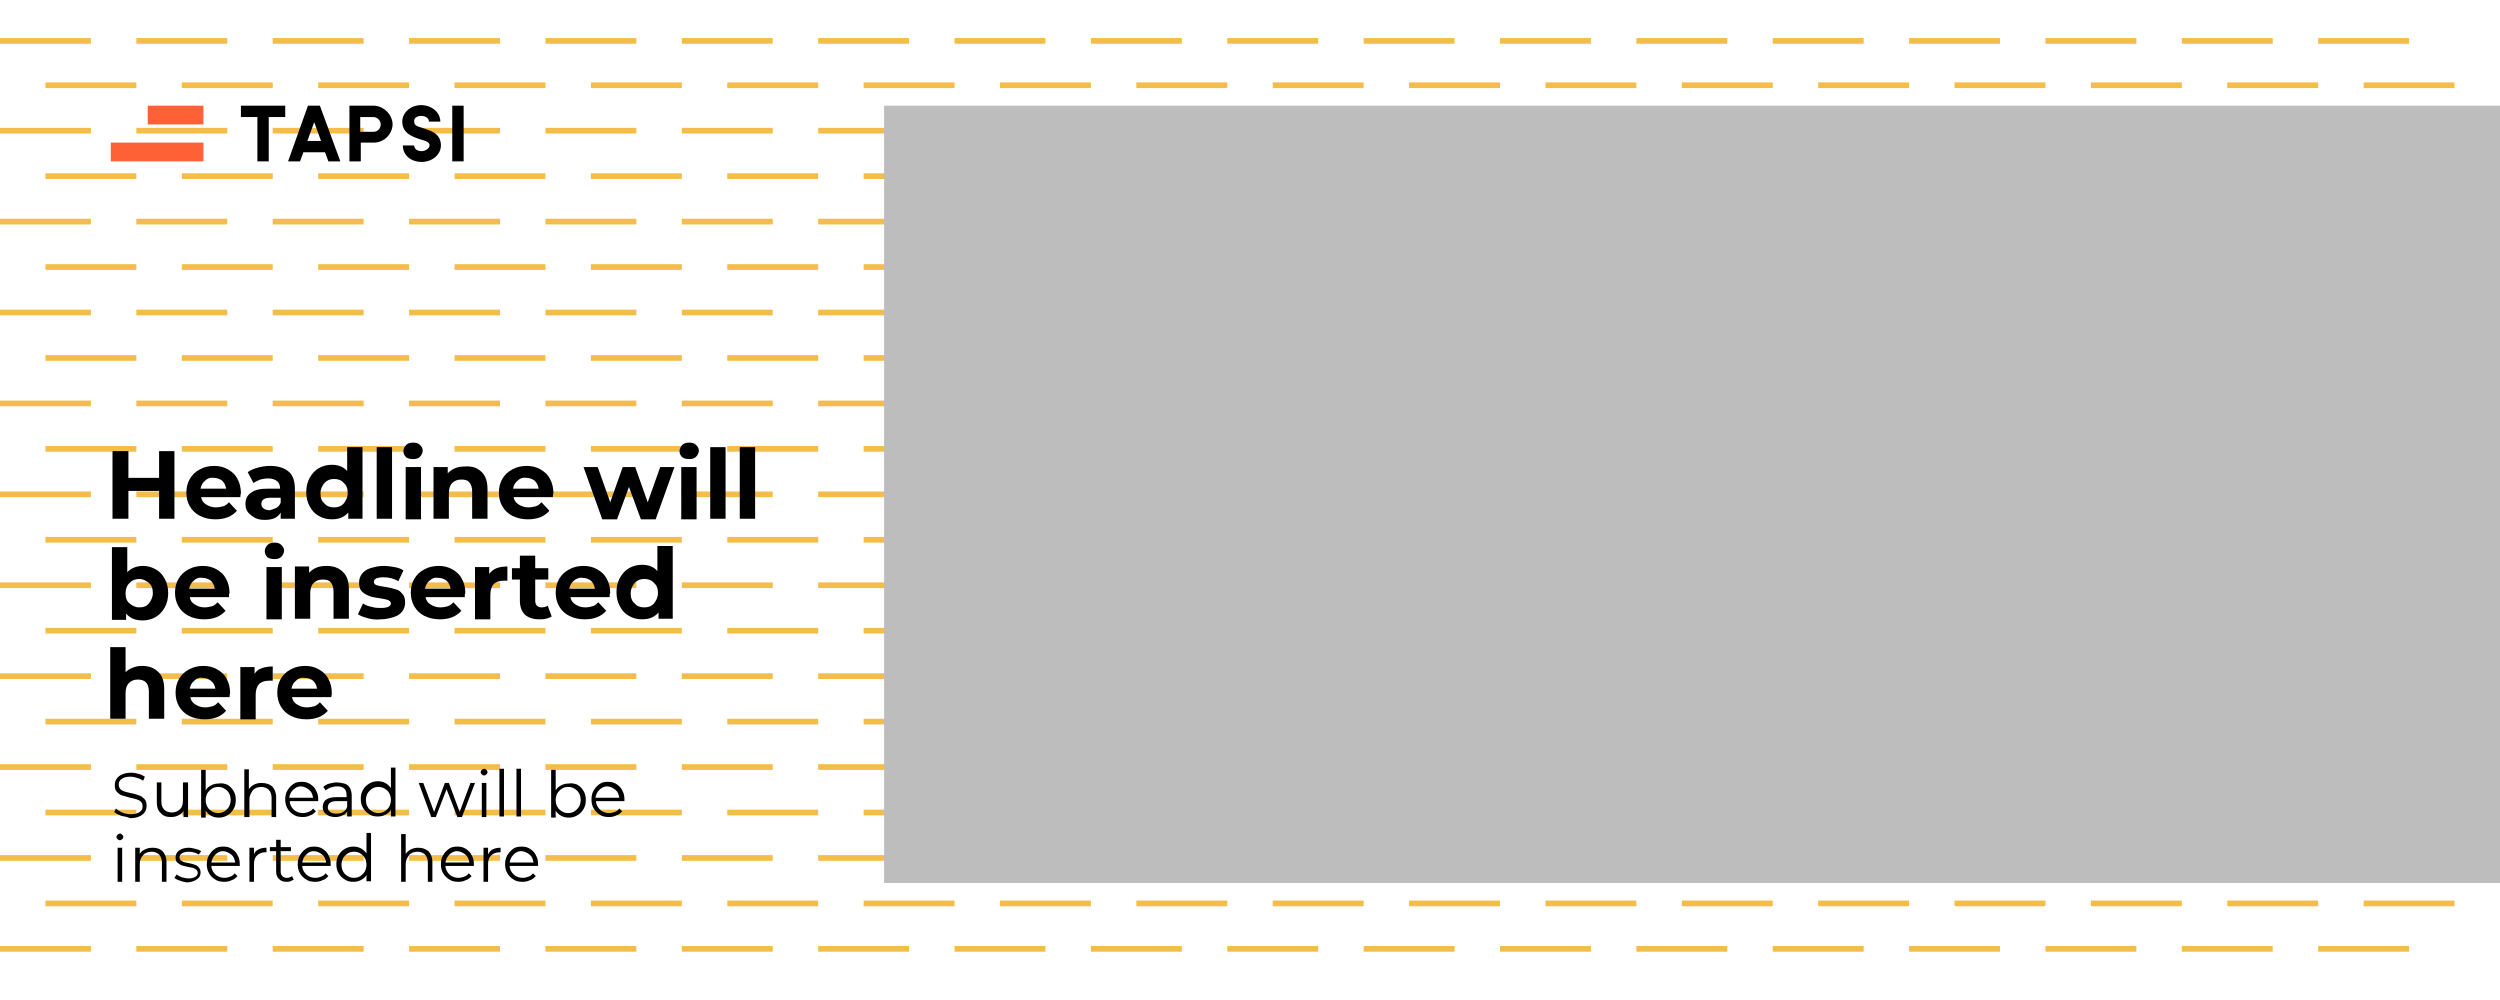 <?xml version="1.0" encoding="utf-8"?>
<!-- Generator: Adobe Illustrator 19.0.0, SVG Export Plug-In . SVG Version: 6.00 Build 0)  -->
<svg version="1.1" id="Layer_1" xmlns="http://www.w3.org/2000/svg" xmlns:xlink="http://www.w3.org/1999/xlink" x="0px" y="0px"
	 viewBox="208 -76 440 176" style="enable-background:new 208 -76 440 176;" xml:space="preserve">
<style type="text/css">
	.st0{fill:#F4BC49;}
	.st1{enable-background:new    ;}
	.st2{fill:#FF6136;}
	.st3{fill:#BDBDBD;}
</style>
<title>Artboard 1 copy 57</title>
<rect x="208" y="-69.3" class="st0" width="16" height="1"/>
<rect x="208" y="-53.5" class="st0" width="16" height="1"/>
<rect x="216" y="-61.5" class="st0" width="16" height="1"/>
<rect x="208" y="-37.5" class="st0" width="16" height="1"/>
<rect x="216" y="-45.5" class="st0" width="16" height="1"/>
<rect x="208" y="-21.5" class="st0" width="16" height="1"/>
<rect x="216" y="-29.5" class="st0" width="16" height="1"/>
<rect x="208" y="-5.5" class="st0" width="16" height="1"/>
<rect x="216" y="-13.5" class="st0" width="16" height="1"/>
<rect x="208" y="10.5" class="st0" width="16" height="1"/>
<rect x="216" y="2.5" class="st0" width="16" height="1"/>
<rect x="208" y="26.5" class="st0" width="16" height="1"/>
<rect x="216" y="18.5" class="st0" width="16" height="1"/>
<rect x="208" y="42.5" class="st0" width="16" height="1"/>
<rect x="216" y="34.5" class="st0" width="16" height="1"/>
<rect x="208" y="58.5" class="st0" width="16" height="1"/>
<rect x="216" y="50.5" class="st0" width="16" height="1"/>
<rect x="208" y="74.5" class="st0" width="16" height="1"/>
<rect x="216" y="66.5" class="st0" width="16" height="1"/>
<rect x="208" y="90.5" class="st0" width="16" height="1"/>
<rect x="216" y="82.5" class="st0" width="16" height="1"/>
<rect x="232" y="-69.3" class="st0" width="16" height="1"/>
<rect x="232" y="-53.5" class="st0" width="16" height="1"/>
<rect x="240" y="-61.5" class="st0" width="16" height="1"/>
<rect x="232" y="-37.5" class="st0" width="16" height="1"/>
<rect x="240" y="-45.5" class="st0" width="16" height="1"/>
<rect x="232" y="-21.5" class="st0" width="16" height="1"/>
<rect x="240" y="-29.5" class="st0" width="16" height="1"/>
<rect x="232" y="-5.5" class="st0" width="16" height="1"/>
<rect x="240" y="-13.5" class="st0" width="16" height="1"/>
<rect x="232" y="10.5" class="st0" width="16" height="1"/>
<rect x="240" y="2.5" class="st0" width="16" height="1"/>
<rect x="232" y="26.5" class="st0" width="16" height="1"/>
<rect x="240" y="18.5" class="st0" width="16" height="1"/>
<rect x="232" y="42.5" class="st0" width="16" height="1"/>
<rect x="240" y="34.5" class="st0" width="16" height="1"/>
<rect x="232" y="58.5" class="st0" width="16" height="1"/>
<rect x="240" y="50.5" class="st0" width="16" height="1"/>
<rect x="232" y="74.5" class="st0" width="16" height="1"/>
<rect x="240" y="66.5" class="st0" width="16" height="1"/>
<rect x="232" y="90.5" class="st0" width="16" height="1"/>
<rect x="240" y="82.5" class="st0" width="16" height="1"/>
<rect x="256" y="-69.3" class="st0" width="16" height="1"/>
<rect x="256" y="-53.5" class="st0" width="16" height="1"/>
<rect x="264" y="-61.5" class="st0" width="16" height="1"/>
<rect x="256" y="-37.5" class="st0" width="16" height="1"/>
<rect x="264" y="-45.5" class="st0" width="16" height="1"/>
<rect x="256" y="-21.5" class="st0" width="16" height="1"/>
<rect x="264" y="-29.5" class="st0" width="16" height="1"/>
<rect x="256" y="-5.5" class="st0" width="16" height="1"/>
<rect x="264" y="-13.5" class="st0" width="16" height="1"/>
<rect x="256" y="10.5" class="st0" width="16" height="1"/>
<rect x="264" y="2.5" class="st0" width="16" height="1"/>
<rect x="256" y="26.5" class="st0" width="16" height="1"/>
<rect x="264" y="18.5" class="st0" width="16" height="1"/>
<rect x="256" y="42.5" class="st0" width="16" height="1"/>
<rect x="264" y="34.5" class="st0" width="16" height="1"/>
<rect x="256" y="58.5" class="st0" width="16" height="1"/>
<rect x="264" y="50.5" class="st0" width="16" height="1"/>
<rect x="256" y="74.5" class="st0" width="16" height="1"/>
<rect x="264" y="66.5" class="st0" width="16" height="1"/>
<rect x="256" y="90.5" class="st0" width="16" height="1"/>
<rect x="264" y="82.5" class="st0" width="16" height="1"/>
<rect x="280" y="-69.3" class="st0" width="16" height="1"/>
<rect x="280" y="-53.5" class="st0" width="16" height="1"/>
<rect x="288" y="-61.5" class="st0" width="16" height="1"/>
<rect x="280" y="-37.5" class="st0" width="16" height="1"/>
<rect x="288" y="-45.5" class="st0" width="16" height="1"/>
<rect x="280" y="-21.5" class="st0" width="16" height="1"/>
<rect x="288" y="-29.5" class="st0" width="16" height="1"/>
<rect x="280" y="-5.5" class="st0" width="16" height="1"/>
<rect x="288" y="-13.5" class="st0" width="16" height="1"/>
<rect x="280" y="10.5" class="st0" width="16" height="1"/>
<rect x="288" y="2.5" class="st0" width="16" height="1"/>
<rect x="280" y="26.5" class="st0" width="16" height="1"/>
<rect x="288" y="18.5" class="st0" width="16" height="1"/>
<rect x="280" y="42.5" class="st0" width="16" height="1"/>
<rect x="288" y="34.5" class="st0" width="16" height="1"/>
<rect x="280" y="58.5" class="st0" width="16" height="1"/>
<rect x="288" y="50.5" class="st0" width="16" height="1"/>
<rect x="280" y="74.5" class="st0" width="16" height="1"/>
<rect x="288" y="66.5" class="st0" width="16" height="1"/>
<rect x="280" y="90.5" class="st0" width="16" height="1"/>
<rect x="288" y="82.5" class="st0" width="16" height="1"/>
<rect x="304" y="-69.3" class="st0" width="16" height="1"/>
<rect x="304" y="-53.5" class="st0" width="16" height="1"/>
<rect x="312" y="-61.5" class="st0" width="16" height="1"/>
<rect x="304" y="-37.5" class="st0" width="16" height="1"/>
<rect x="312" y="-45.5" class="st0" width="16" height="1"/>
<rect x="304" y="-21.5" class="st0" width="16" height="1"/>
<rect x="312" y="-29.5" class="st0" width="16" height="1"/>
<rect x="304" y="-5.5" class="st0" width="16" height="1"/>
<rect x="312" y="-13.5" class="st0" width="16" height="1"/>
<rect x="304" y="10.5" class="st0" width="16" height="1"/>
<rect x="312" y="2.5" class="st0" width="16" height="1"/>
<rect x="304" y="26.5" class="st0" width="16" height="1"/>
<rect x="312" y="18.5" class="st0" width="16" height="1"/>
<rect x="304" y="42.5" class="st0" width="16" height="1"/>
<rect x="312" y="34.5" class="st0" width="16" height="1"/>
<rect x="304" y="58.5" class="st0" width="16" height="1"/>
<rect x="312" y="50.5" class="st0" width="16" height="1"/>
<rect x="304" y="74.5" class="st0" width="16" height="1"/>
<rect x="312" y="66.5" class="st0" width="16" height="1"/>
<rect x="304" y="90.5" class="st0" width="16" height="1"/>
<rect x="312" y="82.5" class="st0" width="16" height="1"/>
<rect x="328" y="-69.3" class="st0" width="16" height="1"/>
<rect x="328" y="-53.5" class="st0" width="16" height="1"/>
<rect x="336" y="-61.5" class="st0" width="16" height="1"/>
<rect x="328" y="-37.5" class="st0" width="16" height="1"/>
<rect x="336" y="-45.5" class="st0" width="16" height="1"/>
<rect x="328" y="-21.5" class="st0" width="16" height="1"/>
<rect x="336" y="-29.5" class="st0" width="16" height="1"/>
<rect x="328" y="-5.5" class="st0" width="16" height="1"/>
<rect x="336" y="-13.5" class="st0" width="16" height="1"/>
<rect x="328" y="10.5" class="st0" width="16" height="1"/>
<rect x="336" y="2.5" class="st0" width="16" height="1"/>
<rect x="328" y="26.5" class="st0" width="16" height="1"/>
<rect x="336" y="18.5" class="st0" width="16" height="1"/>
<rect x="328" y="42.5" class="st0" width="16" height="1"/>
<rect x="336" y="34.5" class="st0" width="16" height="1"/>
<rect x="328" y="58.5" class="st0" width="16" height="1"/>
<rect x="336" y="50.5" class="st0" width="16" height="1"/>
<rect x="328" y="74.5" class="st0" width="16" height="1"/>
<rect x="336" y="66.5" class="st0" width="16" height="1"/>
<rect x="328" y="90.5" class="st0" width="16" height="1"/>
<rect x="336" y="82.5" class="st0" width="16" height="1"/>
<rect x="352" y="-69.3" class="st0" width="16" height="1"/>
<rect x="352" y="-53.5" class="st0" width="16" height="1"/>
<rect x="360" y="-61.5" class="st0" width="16" height="1"/>
<rect x="352" y="-37.5" class="st0" width="16" height="1"/>
<rect x="360" y="-45.5" class="st0" width="16" height="1"/>
<rect x="352" y="-21.5" class="st0" width="16" height="1"/>
<rect x="360" y="-29.5" class="st0" width="16" height="1"/>
<rect x="352" y="-5.5" class="st0" width="16" height="1"/>
<rect x="360" y="-13.5" class="st0" width="16" height="1"/>
<rect x="352" y="10.5" class="st0" width="16" height="1"/>
<rect x="360" y="2.5" class="st0" width="16" height="1"/>
<rect x="352" y="26.5" class="st0" width="16" height="1"/>
<rect x="360" y="18.5" class="st0" width="16" height="1"/>
<rect x="352" y="42.5" class="st0" width="16" height="1"/>
<rect x="360" y="34.5" class="st0" width="16" height="1"/>
<rect x="352" y="58.5" class="st0" width="16" height="1"/>
<rect x="360" y="50.5" class="st0" width="16" height="1"/>
<rect x="352" y="74.5" class="st0" width="16" height="1"/>
<rect x="360" y="66.5" class="st0" width="16" height="1"/>
<rect x="352" y="90.5" class="st0" width="16" height="1"/>
<rect x="360" y="82.5" class="st0" width="16" height="1"/>
<rect x="376" y="-69.3" class="st0" width="16" height="1"/>
<rect x="376" y="-53.5" class="st0" width="16" height="1"/>
<rect x="384" y="-61.5" class="st0" width="16" height="1"/>
<rect x="376" y="-37.5" class="st0" width="16" height="1"/>
<rect x="384" y="-45.5" class="st0" width="16" height="1"/>
<rect x="376" y="-21.5" class="st0" width="16" height="1"/>
<rect x="384" y="-29.5" class="st0" width="16" height="1"/>
<rect x="376" y="-5.5" class="st0" width="16" height="1"/>
<rect x="384" y="-13.5" class="st0" width="16" height="1"/>
<rect x="376" y="10.5" class="st0" width="16" height="1"/>
<rect x="384" y="2.5" class="st0" width="16" height="1"/>
<rect x="376" y="26.5" class="st0" width="16" height="1"/>
<rect x="384" y="18.5" class="st0" width="16" height="1"/>
<rect x="376" y="42.5" class="st0" width="16" height="1"/>
<rect x="384" y="34.5" class="st0" width="16" height="1"/>
<rect x="376" y="58.5" class="st0" width="16" height="1"/>
<rect x="384" y="50.5" class="st0" width="16" height="1"/>
<rect x="376" y="74.5" class="st0" width="16" height="1"/>
<rect x="384" y="66.5" class="st0" width="16" height="1"/>
<rect x="376" y="90.5" class="st0" width="16" height="1"/>
<rect x="384" y="82.5" class="st0" width="16" height="1"/>
<rect x="400" y="-69.3" class="st0" width="16" height="1"/>
<rect x="400" y="-53.5" class="st0" width="16" height="1"/>
<rect x="408" y="-61.5" class="st0" width="16" height="1"/>
<rect x="400" y="-37.5" class="st0" width="16" height="1"/>
<rect x="408" y="-45.5" class="st0" width="16" height="1"/>
<rect x="400" y="-21.5" class="st0" width="16" height="1"/>
<rect x="408" y="-29.5" class="st0" width="16" height="1"/>
<rect x="400" y="-5.5" class="st0" width="16" height="1"/>
<rect x="408" y="-13.5" class="st0" width="16" height="1"/>
<rect x="400" y="10.5" class="st0" width="16" height="1"/>
<rect x="408" y="2.5" class="st0" width="16" height="1"/>
<rect x="400" y="26.5" class="st0" width="16" height="1"/>
<rect x="408" y="18.5" class="st0" width="16" height="1"/>
<rect x="400" y="42.5" class="st0" width="16" height="1"/>
<rect x="408" y="34.5" class="st0" width="16" height="1"/>
<rect x="400" y="58.5" class="st0" width="16" height="1"/>
<rect x="408" y="50.5" class="st0" width="16" height="1"/>
<rect x="400" y="74.5" class="st0" width="16" height="1"/>
<rect x="408" y="66.5" class="st0" width="16" height="1"/>
<rect x="400" y="90.5" class="st0" width="16" height="1"/>
<rect x="408" y="82.5" class="st0" width="16" height="1"/>
<rect x="424" y="-69.3" class="st0" width="16" height="1"/>
<rect x="424" y="-53.5" class="st0" width="16" height="1"/>
<rect x="432" y="-61.5" class="st0" width="16" height="1"/>
<rect x="424" y="-37.5" class="st0" width="16" height="1"/>
<rect x="432" y="-45.5" class="st0" width="16" height="1"/>
<rect x="424" y="-21.5" class="st0" width="16" height="1"/>
<rect x="432" y="-29.5" class="st0" width="16" height="1"/>
<rect x="424" y="-5.5" class="st0" width="16" height="1"/>
<rect x="432" y="-13.5" class="st0" width="16" height="1"/>
<rect x="424" y="10.5" class="st0" width="16" height="1"/>
<rect x="432" y="2.5" class="st0" width="16" height="1"/>
<rect x="424" y="26.5" class="st0" width="16" height="1"/>
<rect x="432" y="18.5" class="st0" width="16" height="1"/>
<rect x="424" y="42.5" class="st0" width="16" height="1"/>
<rect x="432" y="34.5" class="st0" width="16" height="1"/>
<rect x="424" y="58.5" class="st0" width="16" height="1"/>
<rect x="432" y="50.5" class="st0" width="16" height="1"/>
<rect x="424" y="74.5" class="st0" width="16" height="1"/>
<rect x="432" y="66.5" class="st0" width="16" height="1"/>
<rect x="424" y="90.5" class="st0" width="16" height="1"/>
<rect x="432" y="82.5" class="st0" width="16" height="1"/>
<rect x="448" y="-69.3" class="st0" width="16" height="1"/>
<rect x="448" y="-53.5" class="st0" width="16" height="1"/>
<rect x="456" y="-61.5" class="st0" width="16" height="1"/>
<rect x="448" y="-37.5" class="st0" width="16" height="1"/>
<rect x="456" y="-45.5" class="st0" width="16" height="1"/>
<rect x="448" y="-21.5" class="st0" width="16" height="1"/>
<rect x="456" y="-29.5" class="st0" width="16" height="1"/>
<rect x="448" y="-5.5" class="st0" width="16" height="1"/>
<rect x="456" y="-13.5" class="st0" width="16" height="1"/>
<rect x="448" y="10.5" class="st0" width="16" height="1"/>
<rect x="456" y="2.5" class="st0" width="16" height="1"/>
<rect x="448" y="26.5" class="st0" width="16" height="1"/>
<rect x="456" y="18.5" class="st0" width="16" height="1"/>
<rect x="448" y="42.5" class="st0" width="16" height="1"/>
<rect x="456" y="34.5" class="st0" width="16" height="1"/>
<rect x="448" y="58.5" class="st0" width="16" height="1"/>
<rect x="456" y="50.5" class="st0" width="16" height="1"/>
<rect x="448" y="74.5" class="st0" width="16" height="1"/>
<rect x="456" y="66.5" class="st0" width="16" height="1"/>
<rect x="448" y="90.5" class="st0" width="16" height="1"/>
<rect x="456" y="82.5" class="st0" width="16" height="1"/>
<rect x="472" y="-69.3" class="st0" width="16" height="1"/>
<rect x="472" y="-53.5" class="st0" width="16" height="1"/>
<rect x="480" y="-61.5" class="st0" width="16" height="1"/>
<rect x="472" y="-37.5" class="st0" width="16" height="1"/>
<rect x="480" y="-45.5" class="st0" width="16" height="1"/>
<rect x="472" y="-21.5" class="st0" width="16" height="1"/>
<rect x="480" y="-29.5" class="st0" width="16" height="1"/>
<rect x="472" y="-5.5" class="st0" width="16" height="1"/>
<rect x="480" y="-13.5" class="st0" width="16" height="1"/>
<rect x="472" y="10.5" class="st0" width="16" height="1"/>
<rect x="480" y="2.5" class="st0" width="16" height="1"/>
<rect x="472" y="26.5" class="st0" width="16" height="1"/>
<rect x="480" y="18.5" class="st0" width="16" height="1"/>
<rect x="472" y="42.5" class="st0" width="16" height="1"/>
<rect x="480" y="34.5" class="st0" width="16" height="1"/>
<rect x="472" y="58.5" class="st0" width="16" height="1"/>
<rect x="480" y="50.5" class="st0" width="16" height="1"/>
<rect x="472" y="74.5" class="st0" width="16" height="1"/>
<rect x="480" y="66.5" class="st0" width="16" height="1"/>
<rect x="472" y="90.5" class="st0" width="16" height="1"/>
<rect x="480" y="82.5" class="st0" width="16" height="1"/>
<rect x="496" y="-69.3" class="st0" width="16" height="1"/>
<rect x="496" y="-53.5" class="st0" width="16" height="1"/>
<rect x="504" y="-61.5" class="st0" width="16" height="1"/>
<rect x="496" y="-37.5" class="st0" width="16" height="1"/>
<rect x="504" y="-45.5" class="st0" width="16" height="1"/>
<rect x="496" y="-21.5" class="st0" width="16" height="1"/>
<rect x="504" y="-29.5" class="st0" width="16" height="1"/>
<rect x="496" y="-5.5" class="st0" width="16" height="1"/>
<rect x="504" y="-13.5" class="st0" width="16" height="1"/>
<rect x="496" y="10.5" class="st0" width="16" height="1"/>
<rect x="504" y="2.5" class="st0" width="16" height="1"/>
<rect x="496" y="26.5" class="st0" width="16" height="1"/>
<rect x="504" y="18.5" class="st0" width="16" height="1"/>
<rect x="496" y="42.5" class="st0" width="16" height="1"/>
<rect x="504" y="34.5" class="st0" width="16" height="1"/>
<rect x="496" y="58.5" class="st0" width="16" height="1"/>
<rect x="504" y="50.5" class="st0" width="16" height="1"/>
<rect x="496" y="74.5" class="st0" width="16" height="1"/>
<rect x="504" y="66.5" class="st0" width="16" height="1"/>
<rect x="496" y="90.5" class="st0" width="16" height="1"/>
<rect x="504" y="82.5" class="st0" width="16" height="1"/>
<rect x="520" y="-69.3" class="st0" width="16" height="1"/>
<rect x="520" y="-53.5" class="st0" width="16" height="1"/>
<rect x="528" y="-61.5" class="st0" width="16" height="1"/>
<rect x="520" y="-37.5" class="st0" width="16" height="1"/>
<rect x="528" y="-45.5" class="st0" width="16" height="1"/>
<rect x="520" y="-21.5" class="st0" width="16" height="1"/>
<rect x="528" y="-29.5" class="st0" width="16" height="1"/>
<rect x="520" y="-5.5" class="st0" width="16" height="1"/>
<rect x="528" y="-13.5" class="st0" width="16" height="1"/>
<rect x="520" y="10.5" class="st0" width="16" height="1"/>
<rect x="528" y="2.5" class="st0" width="16" height="1"/>
<rect x="520" y="26.5" class="st0" width="16" height="1"/>
<rect x="528" y="18.5" class="st0" width="16" height="1"/>
<rect x="520" y="42.5" class="st0" width="16" height="1"/>
<rect x="528" y="34.5" class="st0" width="16" height="1"/>
<rect x="520" y="58.5" class="st0" width="16" height="1"/>
<rect x="528" y="50.5" class="st0" width="16" height="1"/>
<rect x="520" y="74.5" class="st0" width="16" height="1"/>
<rect x="528" y="66.5" class="st0" width="16" height="1"/>
<rect x="520" y="90.5" class="st0" width="16" height="1"/>
<rect x="528" y="82.5" class="st0" width="16" height="1"/>
<rect x="544" y="-69.3" class="st0" width="16" height="1"/>
<rect x="544" y="-53.5" class="st0" width="16" height="1"/>
<rect x="552" y="-61.5" class="st0" width="16" height="1"/>
<rect x="544" y="-37.5" class="st0" width="16" height="1"/>
<rect x="552" y="-45.5" class="st0" width="16" height="1"/>
<rect x="544" y="-21.5" class="st0" width="16" height="1"/>
<rect x="552" y="-29.5" class="st0" width="16" height="1"/>
<rect x="544" y="-5.5" class="st0" width="16" height="1"/>
<rect x="552" y="-13.5" class="st0" width="16" height="1"/>
<rect x="544" y="10.5" class="st0" width="16" height="1"/>
<rect x="552" y="2.5" class="st0" width="16" height="1"/>
<rect x="544" y="26.5" class="st0" width="16" height="1"/>
<rect x="552" y="18.5" class="st0" width="16" height="1"/>
<rect x="544" y="42.5" class="st0" width="16" height="1"/>
<rect x="552" y="34.5" class="st0" width="16" height="1"/>
<rect x="544" y="58.5" class="st0" width="16" height="1"/>
<rect x="552" y="50.5" class="st0" width="16" height="1"/>
<rect x="544" y="74.5" class="st0" width="16" height="1"/>
<rect x="552" y="66.5" class="st0" width="16" height="1"/>
<rect x="544" y="90.5" class="st0" width="16" height="1"/>
<rect x="552" y="82.5" class="st0" width="16" height="1"/>
<rect x="568" y="-69.3" class="st0" width="16" height="1"/>
<rect x="568" y="-53.5" class="st0" width="16" height="1"/>
<rect x="576" y="-61.5" class="st0" width="16" height="1"/>
<rect x="568" y="-37.5" class="st0" width="16" height="1"/>
<rect x="576" y="-45.5" class="st0" width="16" height="1"/>
<rect x="568" y="-21.5" class="st0" width="16" height="1"/>
<rect x="576" y="-29.5" class="st0" width="16" height="1"/>
<rect x="568" y="-5.5" class="st0" width="16" height="1"/>
<rect x="576" y="-13.5" class="st0" width="16" height="1"/>
<rect x="568" y="10.5" class="st0" width="16" height="1"/>
<rect x="576" y="2.5" class="st0" width="16" height="1"/>
<rect x="568" y="26.5" class="st0" width="16" height="1"/>
<rect x="576" y="18.5" class="st0" width="16" height="1"/>
<rect x="568" y="42.5" class="st0" width="16" height="1"/>
<rect x="576" y="34.5" class="st0" width="16" height="1"/>
<rect x="568" y="58.5" class="st0" width="16" height="1"/>
<rect x="576" y="50.5" class="st0" width="16" height="1"/>
<rect x="568" y="74.5" class="st0" width="16" height="1"/>
<rect x="576" y="66.5" class="st0" width="16" height="1"/>
<rect x="568" y="90.5" class="st0" width="16" height="1"/>
<rect x="576" y="82.5" class="st0" width="16" height="1"/>
<rect x="592" y="-69.3" class="st0" width="16" height="1"/>
<rect x="592" y="-53.5" class="st0" width="16" height="1"/>
<rect x="600" y="-61.5" class="st0" width="16" height="1"/>
<rect x="592" y="-37.5" class="st0" width="16" height="1"/>
<rect x="600" y="-45.5" class="st0" width="16" height="1"/>
<rect x="592" y="-21.5" class="st0" width="16" height="1"/>
<rect x="600" y="-29.5" class="st0" width="16" height="1"/>
<rect x="592" y="-5.5" class="st0" width="16" height="1"/>
<rect x="600" y="-13.5" class="st0" width="16" height="1"/>
<rect x="592" y="10.5" class="st0" width="16" height="1"/>
<rect x="600" y="2.5" class="st0" width="16" height="1"/>
<rect x="592" y="26.5" class="st0" width="16" height="1"/>
<rect x="600" y="18.5" class="st0" width="16" height="1"/>
<rect x="592" y="42.5" class="st0" width="16" height="1"/>
<rect x="600" y="34.5" class="st0" width="16" height="1"/>
<rect x="592" y="58.5" class="st0" width="16" height="1"/>
<rect x="600" y="50.5" class="st0" width="16" height="1"/>
<rect x="592" y="74.5" class="st0" width="16" height="1"/>
<rect x="600" y="66.5" class="st0" width="16" height="1"/>
<rect x="592" y="90.5" class="st0" width="16" height="1"/>
<rect x="600" y="82.5" class="st0" width="16" height="1"/>
<rect x="616" y="-69.3" class="st0" width="16" height="1"/>
<rect x="616" y="-53.5" class="st0" width="16" height="1"/>
<rect x="624" y="-61.5" class="st0" width="16" height="1"/>
<rect x="616" y="-37.5" class="st0" width="16" height="1"/>
<rect x="624" y="-45.5" class="st0" width="16" height="1"/>
<rect x="616" y="-21.5" class="st0" width="16" height="1"/>
<rect x="624" y="-29.5" class="st0" width="16" height="1"/>
<rect x="616" y="-5.5" class="st0" width="16" height="1"/>
<rect x="624" y="-13.5" class="st0" width="16" height="1"/>
<rect x="616" y="10.5" class="st0" width="16" height="1"/>
<rect x="624" y="2.5" class="st0" width="16" height="1"/>
<rect x="616" y="26.5" class="st0" width="16" height="1"/>
<rect x="624" y="18.5" class="st0" width="16" height="1"/>
<rect x="616" y="42.5" class="st0" width="16" height="1"/>
<rect x="624" y="34.5" class="st0" width="16" height="1"/>
<rect x="616" y="58.5" class="st0" width="16" height="1"/>
<rect x="624" y="50.5" class="st0" width="16" height="1"/>
<rect x="616" y="74.5" class="st0" width="16" height="1"/>
<rect x="624" y="66.5" class="st0" width="16" height="1"/>
<rect x="616" y="90.5" class="st0" width="16" height="1"/>
<rect x="624" y="82.5" class="st0" width="16" height="1"/>
<g>
	<g class="st1">
		<path d="M238.7,3.4v11.9H236v-4.9h-5.4v4.9h-2.8V3.4h2.8v4.7h5.4V3.4H238.7z"/>
		<path d="M250.3,11.5h-6.9c0.1,0.6,0.4,1,0.9,1.3c0.5,0.3,1,0.5,1.7,0.5c0.5,0,0.9-0.1,1.3-0.2c0.4-0.1,0.7-0.4,1-0.7l1.4,1.5
			c-0.9,1-2.1,1.5-3.8,1.5c-1,0-1.9-0.2-2.7-0.6c-0.8-0.4-1.4-1-1.8-1.7c-0.4-0.7-0.6-1.5-0.6-2.4c0-0.9,0.2-1.7,0.6-2.4
			c0.4-0.7,1-1.3,1.8-1.7c0.7-0.4,1.6-0.6,2.5-0.6c0.9,0,1.7,0.2,2.4,0.6c0.7,0.4,1.3,0.9,1.7,1.7c0.4,0.7,0.6,1.6,0.6,2.5
			C250.4,10.8,250.3,11.1,250.3,11.5z M244.1,8.6c-0.4,0.3-0.7,0.8-0.8,1.4h4.5c-0.1-0.6-0.3-1-0.7-1.4c-0.4-0.3-0.9-0.5-1.5-0.5
			C245,8,244.5,8.2,244.1,8.6z"/>
		<path d="M258.8,7c0.8,0.7,1.1,1.7,1.1,3.1v5.2h-2.5v-1.1c-0.5,0.9-1.4,1.3-2.8,1.3c-0.7,0-1.3-0.1-1.8-0.4s-0.9-0.6-1.2-1
			s-0.4-0.9-0.4-1.4c0-0.9,0.3-1.5,1-2s1.6-0.7,3-0.7h2.1c0-0.6-0.2-1-0.5-1.3c-0.4-0.3-0.9-0.5-1.6-0.5c-0.5,0-1,0.1-1.4,0.2
			c-0.5,0.2-0.9,0.4-1.2,0.6l-1-1.9c0.5-0.4,1.1-0.6,1.8-0.8s1.4-0.3,2.2-0.3C257,6,258.1,6.4,258.8,7z M256.6,13.4
			c0.4-0.2,0.6-0.5,0.8-0.9v-0.9h-1.8c-1.1,0-1.6,0.4-1.6,1.1c0,0.3,0.1,0.6,0.4,0.8c0.3,0.2,0.6,0.3,1.1,0.3
			C255.8,13.7,256.2,13.6,256.6,13.4z"/>
		<path d="M271.8,2.7v12.6h-2.5v-1.1c-0.7,0.8-1.6,1.2-2.9,1.2c-0.9,0-1.6-0.2-2.3-0.6c-0.7-0.4-1.2-0.9-1.6-1.7
			c-0.4-0.7-0.6-1.5-0.6-2.5c0-0.9,0.2-1.8,0.6-2.5c0.4-0.7,0.9-1.3,1.6-1.7c0.7-0.4,1.5-0.6,2.3-0.6c1.2,0,2.1,0.4,2.7,1.1V2.7
			H271.8z M268.5,12.6c0.4-0.5,0.7-1.1,0.7-1.8c0-0.8-0.2-1.4-0.7-1.8c-0.4-0.5-1-0.7-1.7-0.7c-0.7,0-1.2,0.2-1.7,0.7
			c-0.4,0.5-0.7,1.1-0.7,1.8c0,0.8,0.2,1.4,0.7,1.8c0.4,0.5,1,0.7,1.7,0.7C267.5,13.3,268.1,13.1,268.5,12.6z"/>
		<path d="M274.3,2.7h2.7v12.6h-2.7V2.7z"/>
		<path d="M279.5,4.5c-0.3-0.3-0.5-0.6-0.5-1.1c0-0.4,0.2-0.8,0.5-1.1s0.7-0.4,1.2-0.4s0.9,0.1,1.2,0.4s0.5,0.6,0.5,1
			c0,0.4-0.2,0.8-0.5,1.1c-0.3,0.3-0.7,0.4-1.2,0.4S279.8,4.7,279.5,4.5z M279.4,6.2h2.7v9.2h-2.7V6.2z"/>
		<path d="M292.8,7.1c0.7,0.7,1,1.7,1,3v5.2h-2.7v-4.8c0-0.7-0.2-1.3-0.5-1.6c-0.3-0.4-0.8-0.5-1.4-0.5c-0.7,0-1.2,0.2-1.6,0.6
			c-0.4,0.4-0.6,1-0.6,1.8v4.5h-2.7V6.2h2.5v1.1c0.4-0.4,0.8-0.7,1.3-0.9s1.1-0.3,1.7-0.3C291.2,6,292.1,6.4,292.8,7.1z"/>
		<path d="M305.3,11.5h-6.9c0.1,0.6,0.4,1,0.9,1.3c0.5,0.3,1,0.5,1.7,0.5c0.5,0,0.9-0.1,1.3-0.2c0.4-0.1,0.7-0.4,1-0.7l1.4,1.5
			c-0.9,1-2.1,1.5-3.8,1.5c-1,0-1.9-0.2-2.7-0.6c-0.8-0.4-1.4-1-1.8-1.7c-0.4-0.7-0.6-1.5-0.6-2.4c0-0.9,0.2-1.7,0.6-2.4
			c0.4-0.7,1-1.3,1.8-1.7c0.7-0.4,1.6-0.6,2.5-0.6c0.9,0,1.7,0.2,2.4,0.6c0.7,0.4,1.3,0.9,1.7,1.7c0.4,0.7,0.6,1.6,0.6,2.5
			C305.4,10.8,305.3,11.1,305.3,11.5z M299.1,8.6c-0.4,0.3-0.7,0.8-0.8,1.4h4.5c-0.1-0.6-0.3-1-0.7-1.4c-0.4-0.3-0.9-0.5-1.5-0.5
			C300,8,299.5,8.2,299.1,8.6z"/>
		<path d="M326.7,6.2l-3.3,9.2h-2.6l-2.1-5.7l-2.1,5.7h-2.6l-3.3-9.2h2.5l2.2,6.2l2.2-6.2h2.2l2.2,6.2l2.2-6.2H326.7z"/>
		<path d="M328.1,4.5c-0.3-0.3-0.5-0.6-0.5-1.1c0-0.4,0.2-0.8,0.5-1.1s0.7-0.4,1.2-0.4s0.9,0.1,1.2,0.4s0.5,0.6,0.5,1
			c0,0.4-0.2,0.8-0.5,1.1c-0.3,0.3-0.7,0.4-1.2,0.4S328.4,4.7,328.1,4.5z M327.9,6.2h2.7v9.2h-2.7V6.2z"/>
		<path d="M333,2.7h2.7v12.6H333V2.7z"/>
		<path d="M338.2,2.7h2.7v12.6h-2.7V2.7z"/>
	</g>
	<g class="st1">
		<path d="M235.4,24.2c0.7,0.4,1.2,0.9,1.6,1.7c0.4,0.7,0.6,1.5,0.6,2.5c0,0.9-0.2,1.8-0.6,2.5c-0.4,0.7-0.9,1.3-1.6,1.7
			c-0.7,0.4-1.5,0.6-2.3,0.6c-1.3,0-2.2-0.4-2.9-1.2v1.1h-2.5V20.3h2.7v4.4c0.7-0.7,1.6-1.1,2.8-1.1
			C233.9,23.6,234.7,23.8,235.4,24.2z M234.2,30.2c0.4-0.5,0.7-1.1,0.7-1.8c0-0.8-0.2-1.4-0.7-1.8s-1-0.7-1.7-0.7
			c-0.7,0-1.2,0.2-1.7,0.7s-0.7,1.1-0.7,1.8c0,0.8,0.2,1.4,0.7,1.8s1,0.7,1.7,0.7C233.3,30.9,233.8,30.7,234.2,30.2z"/>
		<path d="M248.3,29.1h-6.9c0.1,0.6,0.4,1,0.9,1.3c0.5,0.3,1,0.5,1.7,0.5c0.5,0,0.9-0.1,1.3-0.2c0.4-0.1,0.7-0.4,1-0.7l1.4,1.5
			c-0.9,1-2.1,1.5-3.8,1.5c-1,0-1.9-0.2-2.7-0.6c-0.8-0.4-1.4-1-1.8-1.7c-0.4-0.7-0.6-1.5-0.6-2.4c0-0.9,0.2-1.7,0.6-2.4
			c0.4-0.7,1-1.3,1.8-1.7c0.7-0.4,1.6-0.6,2.5-0.6c0.9,0,1.7,0.2,2.4,0.6c0.7,0.4,1.3,0.9,1.7,1.7c0.4,0.7,0.6,1.6,0.6,2.5
			C248.3,28.4,248.3,28.7,248.3,29.1z M242.1,26.2c-0.4,0.3-0.7,0.8-0.8,1.4h4.5c-0.1-0.6-0.3-1-0.7-1.4c-0.4-0.3-0.9-0.5-1.5-0.5
			C243,25.6,242.5,25.8,242.1,26.2z"/>
		<path d="M255.1,22.1c-0.3-0.3-0.5-0.6-0.5-1.1c0-0.4,0.2-0.8,0.5-1.1c0.3-0.3,0.7-0.4,1.2-0.4s0.9,0.1,1.2,0.4s0.5,0.6,0.5,1
			c0,0.4-0.2,0.8-0.5,1.1c-0.3,0.3-0.7,0.4-1.2,0.4S255.4,22.3,255.1,22.1z M254.9,23.8h2.7v9.2h-2.7V23.8z"/>
		<path d="M268.4,24.7c0.7,0.7,1,1.7,1,3v5.2h-2.7v-4.8c0-0.7-0.2-1.3-0.5-1.6c-0.3-0.4-0.8-0.5-1.4-0.5c-0.7,0-1.2,0.2-1.6,0.6
			c-0.4,0.4-0.6,1-0.6,1.8v4.5h-2.7v-9.2h2.5v1.1c0.4-0.4,0.8-0.7,1.3-0.9s1.1-0.3,1.7-0.3C266.8,23.6,267.7,24,268.4,24.7z"/>
		<path d="M272.7,32.8c-0.7-0.2-1.3-0.4-1.7-0.7l0.9-1.9c0.4,0.3,0.9,0.5,1.5,0.6c0.6,0.2,1.1,0.2,1.7,0.2c1.1,0,1.7-0.3,1.7-0.8
			c0-0.3-0.2-0.4-0.5-0.6c-0.3-0.1-0.8-0.2-1.4-0.3c-0.7-0.1-1.4-0.2-1.9-0.4s-0.9-0.4-1.3-0.8c-0.4-0.4-0.5-0.9-0.5-1.6
			c0-0.6,0.2-1.1,0.5-1.5c0.3-0.4,0.8-0.8,1.5-1s1.4-0.4,2.3-0.4c0.6,0,1.3,0.1,1.9,0.2c0.6,0.1,1.2,0.3,1.6,0.6l-0.9,1.9
			c-0.8-0.5-1.7-0.7-2.6-0.7c-0.6,0-1,0.1-1.3,0.2c-0.3,0.2-0.4,0.4-0.4,0.6c0,0.3,0.2,0.5,0.5,0.6s0.8,0.2,1.5,0.3
			c0.8,0.1,1.4,0.3,1.8,0.4c0.5,0.1,0.9,0.4,1.2,0.8c0.4,0.4,0.5,0.9,0.5,1.6c0,0.6-0.2,1.1-0.5,1.5c-0.3,0.4-0.8,0.8-1.5,1
			c-0.7,0.2-1.4,0.4-2.3,0.4C274.2,33.1,273.4,33,272.7,32.8z"/>
		<path d="M289.8,29.1h-6.9c0.1,0.6,0.4,1,0.9,1.3c0.5,0.3,1,0.5,1.7,0.5c0.5,0,0.9-0.1,1.3-0.2c0.4-0.1,0.7-0.4,1-0.7l1.4,1.5
			c-0.9,1-2.1,1.5-3.8,1.5c-1,0-1.9-0.2-2.7-0.6c-0.8-0.4-1.4-1-1.8-1.7c-0.4-0.7-0.6-1.5-0.6-2.4c0-0.9,0.2-1.7,0.6-2.4
			c0.4-0.7,1-1.3,1.8-1.7c0.7-0.4,1.6-0.6,2.5-0.6c0.9,0,1.7,0.2,2.4,0.6c0.7,0.4,1.3,0.9,1.7,1.7c0.4,0.7,0.6,1.6,0.6,2.5
			C289.8,28.4,289.8,28.7,289.8,29.1z M283.6,26.2c-0.4,0.3-0.7,0.8-0.8,1.4h4.5c-0.1-0.6-0.3-1-0.7-1.4c-0.4-0.3-0.9-0.5-1.5-0.5
			C284.5,25.6,284,25.8,283.6,26.2z"/>
		<path d="M295.4,24c0.5-0.2,1.2-0.3,1.9-0.3v2.5c-0.3,0-0.5,0-0.6,0c-0.8,0-1.4,0.2-1.8,0.6s-0.6,1.1-0.6,1.9v4.3h-2.7v-9.2h2.5V25
			C294.5,24.5,294.9,24.2,295.4,24z"/>
		<path d="M305.1,32.5c-0.3,0.2-0.6,0.3-1,0.4c-0.4,0.1-0.8,0.1-1.2,0.1c-1.1,0-1.9-0.3-2.5-0.8c-0.6-0.6-0.9-1.4-0.9-2.5V26h-1.4
			v-2h1.4v-2.2h2.7V24h2.3v2h-2.3v3.7c0,0.4,0.1,0.7,0.3,0.9s0.5,0.3,0.8,0.3c0.4,0,0.8-0.1,1.1-0.3L305.1,32.5z"/>
		<path d="M315.3,29.1h-6.9c0.1,0.6,0.4,1,0.9,1.3c0.5,0.3,1,0.5,1.7,0.5c0.5,0,0.9-0.1,1.3-0.2c0.4-0.1,0.7-0.4,1-0.7l1.4,1.5
			c-0.9,1-2.1,1.5-3.8,1.5c-1,0-1.9-0.2-2.7-0.6c-0.8-0.4-1.4-1-1.8-1.7c-0.4-0.7-0.6-1.5-0.6-2.4c0-0.9,0.2-1.7,0.6-2.4
			c0.4-0.7,1-1.3,1.8-1.7c0.7-0.4,1.6-0.6,2.5-0.6c0.9,0,1.7,0.2,2.4,0.6c0.7,0.4,1.3,0.9,1.7,1.7c0.4,0.7,0.6,1.6,0.6,2.5
			C315.3,28.4,315.3,28.7,315.3,29.1z M309,26.2c-0.4,0.3-0.7,0.8-0.8,1.4h4.5c-0.1-0.6-0.3-1-0.7-1.4c-0.4-0.3-0.9-0.5-1.5-0.5
			C310,25.6,309.5,25.8,309,26.2z"/>
		<path d="M326.4,20.3v12.6h-2.5v-1.1c-0.7,0.8-1.6,1.2-2.9,1.2c-0.9,0-1.6-0.2-2.3-0.6c-0.7-0.4-1.2-0.9-1.6-1.7
			c-0.4-0.7-0.6-1.5-0.6-2.5c0-0.9,0.2-1.8,0.6-2.5c0.4-0.7,0.9-1.3,1.6-1.7c0.7-0.4,1.5-0.6,2.3-0.6c1.2,0,2.1,0.4,2.7,1.1v-4.4
			H326.4z M323.1,30.2c0.4-0.5,0.7-1.1,0.7-1.8c0-0.8-0.2-1.4-0.7-1.8c-0.4-0.5-1-0.7-1.7-0.7c-0.7,0-1.2,0.2-1.7,0.7
			c-0.4,0.5-0.7,1.1-0.7,1.8c0,0.8,0.2,1.4,0.7,1.8c0.4,0.5,1,0.7,1.7,0.7C322.1,30.9,322.7,30.7,323.1,30.2z"/>
	</g>
	<g class="st1">
		<path d="M235.9,42.3c0.7,0.7,1,1.7,1,3v5.2h-2.7v-4.8c0-0.7-0.2-1.3-0.5-1.6s-0.8-0.5-1.4-0.5c-0.7,0-1.2,0.2-1.6,0.6
			c-0.4,0.4-0.6,1-0.6,1.8v4.5h-2.7V37.9h2.7v4.4c0.4-0.4,0.8-0.6,1.3-0.8s1-0.3,1.6-0.3C234.3,41.2,235.2,41.6,235.9,42.3z"/>
		<path d="M248.4,46.7h-6.9c0.1,0.6,0.4,1,0.9,1.3c0.5,0.3,1,0.5,1.7,0.5c0.5,0,0.9-0.1,1.3-0.2c0.4-0.1,0.7-0.4,1-0.7l1.4,1.5
			c-0.9,1-2.1,1.5-3.8,1.5c-1,0-1.9-0.2-2.7-0.6c-0.8-0.4-1.4-1-1.8-1.7c-0.4-0.7-0.6-1.5-0.6-2.4c0-0.9,0.2-1.7,0.6-2.4
			c0.4-0.7,1-1.3,1.8-1.7c0.7-0.4,1.6-0.6,2.5-0.6c0.9,0,1.7,0.2,2.4,0.6c0.7,0.4,1.3,0.9,1.7,1.7c0.4,0.7,0.6,1.6,0.6,2.5
			C248.5,46,248.4,46.3,248.4,46.7z M242.2,43.8c-0.4,0.3-0.7,0.8-0.8,1.4h4.5c-0.1-0.6-0.3-1-0.8-1.4c-0.4-0.3-0.9-0.5-1.5-0.5
			C243.1,43.2,242.6,43.4,242.2,43.8z"/>
		<path d="M254.1,41.6c0.5-0.2,1.2-0.3,1.9-0.3v2.5c-0.3,0-0.5,0-0.6,0c-0.8,0-1.4,0.2-1.8,0.6s-0.6,1.1-0.6,1.9v4.3h-2.7v-9.2h2.5
			v1.2C253.1,42.1,253.5,41.8,254.1,41.6z"/>
		<path d="M266.3,46.7h-6.9c0.1,0.6,0.4,1,0.9,1.3c0.5,0.3,1,0.5,1.7,0.5c0.5,0,0.9-0.1,1.3-0.2c0.4-0.1,0.7-0.4,1-0.7l1.4,1.5
			c-0.9,1-2.1,1.5-3.8,1.5c-1,0-1.9-0.2-2.7-0.6c-0.8-0.4-1.4-1-1.8-1.7c-0.4-0.7-0.6-1.5-0.6-2.4c0-0.9,0.2-1.7,0.6-2.4
			c0.4-0.7,1-1.3,1.8-1.7c0.7-0.4,1.6-0.6,2.5-0.6c0.9,0,1.7,0.2,2.4,0.6c0.7,0.4,1.3,0.9,1.7,1.7c0.4,0.7,0.6,1.6,0.6,2.5
			C266.4,46,266.4,46.3,266.3,46.7z M260.1,43.8c-0.4,0.3-0.7,0.8-0.8,1.4h4.5c-0.1-0.6-0.3-1-0.7-1.4c-0.4-0.3-0.9-0.5-1.5-0.5
			C261,43.2,260.5,43.4,260.1,43.8z"/>
	</g>
</g>
<g>
	<rect x="234" y="-57.4" class="st2" width="9.8" height="3.3"/>
	<rect x="227.5" y="-50.9" class="st2" width="16.3" height="3.3"/>
	<polygon points="258.2,-55.4 258.2,-57.4 250.4,-57.4 250.4,-55.4 253.3,-55.4 253.3,-47.6 255.3,-47.6 255.3,-55.4 	"/>
	<rect x="287.6" y="-57.4" width="2" height="9.8"/>
	<path d="M264.3-57.4h-2.1l-3.5,9.8h2.1l0.6-1.6h3.8l0.6,1.6h2.1L264.3-57.4z M262.1-51.2l1.2-3.3l1.2,3.3H262.1z"/>
	<path d="M282.1-55.6c0.8,0,1.4,0.4,1.4,1h2c0-1.6-1.5-2.9-3.4-2.9c-1.8,0-3.3,1.3-3.3,2.9c0,2.1,1.9,2.7,3.1,3.1
		c1.4,0.4,1.7,0.6,1.7,1.1s-0.7,1-1.4,1c-0.8,0-1.3-0.4-1.3-1h-2c0,1.7,1.4,2.9,3.3,2.9s3.4-1.3,3.4-2.9c0-2.1-1.8-2.6-3-3
		c-1.4-0.4-1.7-0.6-1.7-1.2C280.8-55.2,281.4-55.6,282.1-55.6"/>
	<path d="M273.7-57.4h-4.2v9.8h2v-3.3h2.3c1.8,0,3.3-1.5,3.3-3.3C277-55.9,275.5-57.4,273.7-57.4 M273.7-52.8h-2.3v-2.6h2.3
		c0.7,0,1.3,0.6,1.3,1.3C275-53.4,274.5-52.8,273.7-52.8"/>
</g>
<g class="st1">
	<path d="M229.4,67.6c-0.5-0.2-1-0.4-1.3-0.7l0.3-0.6c0.3,0.3,0.7,0.5,1.1,0.7c0.5,0.2,1,0.3,1.5,0.3c0.7,0,1.2-0.1,1.6-0.4
		c0.4-0.3,0.5-0.6,0.5-1c0-0.3-0.1-0.6-0.3-0.8c-0.2-0.2-0.4-0.3-0.7-0.4c-0.3-0.1-0.7-0.2-1.2-0.3c-0.6-0.2-1.1-0.3-1.4-0.4
		c-0.4-0.1-0.7-0.4-0.9-0.6c-0.3-0.3-0.4-0.7-0.4-1.2c0-0.4,0.1-0.8,0.3-1.1c0.2-0.3,0.5-0.6,1-0.8c0.4-0.2,1-0.3,1.6-0.3
		c0.5,0,0.9,0.1,1.3,0.2s0.8,0.3,1.1,0.5l-0.3,0.7c-0.3-0.2-0.7-0.4-1.1-0.5c-0.4-0.1-0.7-0.2-1.1-0.2c-0.7,0-1.2,0.1-1.6,0.4
		c-0.4,0.3-0.5,0.6-0.5,1c0,0.3,0.1,0.6,0.3,0.8c0.2,0.2,0.4,0.3,0.7,0.4c0.3,0.1,0.7,0.2,1.2,0.3c0.6,0.1,1.1,0.3,1.4,0.4
		c0.4,0.1,0.7,0.4,0.9,0.6c0.3,0.3,0.4,0.7,0.4,1.2c0,0.4-0.1,0.8-0.3,1.1s-0.5,0.6-1,0.8c-0.4,0.2-1,0.3-1.6,0.3
		C230.5,67.8,229.9,67.7,229.4,67.6z"/>
	<path d="M241.1,61.8v6h-0.8v-1.1c-0.2,0.4-0.5,0.6-0.9,0.8c-0.4,0.2-0.8,0.3-1.3,0.3c-0.8,0-1.4-0.2-1.8-0.7
		c-0.5-0.4-0.7-1.1-0.7-1.9v-3.5h0.8v3.4c0,0.6,0.2,1.1,0.5,1.4c0.3,0.3,0.8,0.5,1.3,0.5c0.6,0,1.1-0.2,1.5-0.6
		c0.4-0.4,0.5-0.9,0.5-1.6v-3.1H241.1z"/>
	<path d="M248,62.1c0.5,0.3,0.8,0.6,1.1,1.1c0.3,0.5,0.4,1,0.4,1.6s-0.1,1.1-0.4,1.6c-0.3,0.5-0.6,0.8-1.1,1.1
		c-0.5,0.3-1,0.4-1.5,0.4c-0.5,0-0.9-0.1-1.3-0.3s-0.7-0.5-1-0.9v1.2h-0.8v-8.4h0.8v3.6c0.2-0.4,0.6-0.7,1-0.9
		c0.4-0.2,0.8-0.3,1.3-0.3C247,61.8,247.5,61.9,248,62.1z M247.5,66.8c0.3-0.2,0.6-0.5,0.8-0.8c0.2-0.4,0.3-0.8,0.3-1.2
		s-0.1-0.9-0.3-1.2c-0.2-0.4-0.5-0.6-0.8-0.8s-0.7-0.3-1.1-0.3c-0.4,0-0.8,0.1-1.1,0.3s-0.6,0.5-0.8,0.8c-0.2,0.4-0.3,0.8-0.3,1.2
		s0.1,0.9,0.3,1.2c0.2,0.4,0.5,0.6,0.8,0.8s0.7,0.3,1.1,0.3C246.8,67.1,247.2,67,247.5,66.8z"/>
	<path d="M255.9,62.4c0.4,0.4,0.7,1.1,0.7,1.9v3.5h-0.8v-3.4c0-0.6-0.2-1.1-0.5-1.4c-0.3-0.3-0.8-0.5-1.3-0.5
		c-0.6,0-1.2,0.2-1.5,0.6s-0.6,0.9-0.6,1.6v3.1H251v-8.4h0.8v3.5c0.2-0.3,0.5-0.6,0.9-0.8c0.4-0.2,0.8-0.3,1.3-0.3
		C254.8,61.8,255.4,62,255.9,62.4z"/>
	<path d="M264,65h-5c0,0.6,0.3,1.1,0.7,1.5c0.4,0.4,1,0.6,1.6,0.6c0.4,0,0.7-0.1,1-0.2c0.3-0.1,0.6-0.3,0.8-0.6l0.5,0.5
		c-0.3,0.3-0.6,0.6-1,0.7c-0.4,0.2-0.8,0.3-1.3,0.3c-0.6,0-1.2-0.1-1.6-0.4c-0.5-0.3-0.8-0.6-1.1-1.1c-0.3-0.5-0.4-1-0.4-1.6
		s0.1-1.1,0.4-1.6c0.3-0.5,0.6-0.8,1-1.1c0.4-0.3,0.9-0.4,1.5-0.4s1,0.1,1.5,0.4c0.4,0.3,0.8,0.6,1,1.1c0.3,0.5,0.4,1,0.4,1.6
		L264,65z M259.6,63c-0.4,0.4-0.6,0.8-0.7,1.4h4.2c-0.1-0.6-0.3-1.1-0.7-1.4s-0.9-0.6-1.5-0.6C260.5,62.4,260,62.6,259.6,63z"/>
	<path d="M269.3,62.3c0.4,0.4,0.6,1,0.6,1.7v3.7h-0.8v-0.9c-0.2,0.3-0.4,0.6-0.8,0.7c-0.4,0.2-0.8,0.3-1.3,0.3
		c-0.7,0-1.2-0.2-1.6-0.5c-0.4-0.3-0.6-0.7-0.6-1.3c0-0.5,0.2-0.9,0.5-1.2c0.4-0.3,1-0.5,1.8-0.5h1.9V64c0-0.5-0.1-0.9-0.4-1.2
		c-0.3-0.3-0.7-0.4-1.3-0.4c-0.4,0-0.7,0.1-1.1,0.2c-0.3,0.1-0.6,0.3-0.9,0.5l-0.4-0.6c0.3-0.3,0.7-0.5,1.1-0.6
		c0.4-0.1,0.9-0.2,1.3-0.2C268.3,61.8,268.9,61.9,269.3,62.3z M268.4,66.9c0.3-0.2,0.6-0.5,0.7-0.9v-1h-1.9c-1,0-1.5,0.4-1.5,1.1
		c0,0.3,0.1,0.6,0.4,0.8c0.3,0.2,0.6,0.3,1.1,0.3C267.7,67.2,268.1,67.1,268.4,66.9z"/>
	<path d="M277.6,59.3v8.4h-0.8v-1.2c-0.2,0.4-0.6,0.7-1,0.9s-0.8,0.3-1.3,0.3c-0.6,0-1.1-0.1-1.5-0.4c-0.5-0.3-0.8-0.6-1.1-1.1
		c-0.3-0.5-0.4-1-0.4-1.6s0.1-1.1,0.4-1.6c0.3-0.5,0.6-0.8,1.1-1.1s1-0.4,1.5-0.4c0.5,0,0.9,0.1,1.3,0.3c0.4,0.2,0.7,0.5,1,0.9v-3.6
		H277.6z M275.7,66.8c0.3-0.2,0.6-0.5,0.8-0.8c0.2-0.4,0.3-0.8,0.3-1.2s-0.1-0.9-0.3-1.2c-0.2-0.4-0.5-0.6-0.8-0.8s-0.7-0.3-1.1-0.3
		c-0.4,0-0.8,0.1-1.1,0.3s-0.6,0.5-0.8,0.8c-0.2,0.4-0.3,0.8-0.3,1.2s0.1,0.9,0.3,1.2c0.2,0.4,0.5,0.6,0.8,0.8s0.7,0.3,1.1,0.3
		C275,67.1,275.4,67,275.7,66.8z"/>
	<path d="M291.6,61.8l-2.3,6h-0.8l-1.9-4.9l-1.9,4.9h-0.8l-2.2-6h0.8l1.9,5.1l1.9-5.1h0.7l1.9,5.1l1.9-5.1H291.6z"/>
	<path d="M292.8,60.3c-0.1-0.1-0.2-0.2-0.2-0.4c0-0.2,0.1-0.3,0.2-0.4c0.1-0.1,0.3-0.2,0.4-0.2c0.2,0,0.3,0.1,0.4,0.2
		c0.1,0.1,0.2,0.2,0.2,0.4c0,0.2-0.1,0.3-0.2,0.4c-0.1,0.1-0.3,0.2-0.4,0.2C293.1,60.5,292.9,60.4,292.8,60.3z M292.8,61.8h0.8v6
		h-0.8V61.8z"/>
	<path d="M295.9,59.3h0.8v8.4h-0.8V59.3z"/>
	<path d="M298.9,59.3h0.8v8.4h-0.8V59.3z"/>
	<path d="M309.6,62.1c0.5,0.3,0.8,0.6,1.1,1.1c0.3,0.5,0.4,1,0.4,1.6s-0.1,1.1-0.4,1.6c-0.3,0.5-0.6,0.8-1.1,1.1
		c-0.5,0.3-1,0.4-1.5,0.4c-0.5,0-0.9-0.1-1.3-0.3s-0.7-0.5-1-0.9v1.2H305v-8.4h0.8v3.6c0.2-0.4,0.6-0.7,1-0.9
		c0.4-0.2,0.8-0.3,1.3-0.3C308.6,61.8,309.1,61.9,309.6,62.1z M309.1,66.8c0.3-0.2,0.6-0.5,0.8-0.8c0.2-0.4,0.3-0.8,0.3-1.2
		s-0.1-0.9-0.3-1.2c-0.2-0.4-0.5-0.6-0.8-0.8s-0.7-0.3-1.1-0.3c-0.4,0-0.8,0.1-1.1,0.3s-0.6,0.5-0.8,0.8c-0.2,0.4-0.3,0.8-0.3,1.2
		s0.1,0.9,0.3,1.2c0.2,0.4,0.5,0.6,0.8,0.8s0.7,0.3,1.1,0.3C308.4,67.1,308.8,67,309.1,66.8z"/>
	<path d="M317.9,65h-5c0,0.6,0.3,1.1,0.7,1.5c0.4,0.4,1,0.6,1.6,0.6c0.4,0,0.7-0.1,1-0.2c0.3-0.1,0.6-0.3,0.8-0.6l0.5,0.5
		c-0.3,0.3-0.6,0.6-1,0.7c-0.4,0.2-0.8,0.3-1.3,0.3c-0.6,0-1.2-0.1-1.6-0.4c-0.5-0.3-0.8-0.6-1.1-1.1c-0.3-0.5-0.4-1-0.4-1.6
		s0.1-1.1,0.4-1.6c0.3-0.5,0.6-0.8,1-1.1c0.4-0.3,0.9-0.4,1.5-0.4s1,0.1,1.5,0.4c0.4,0.3,0.8,0.6,1,1.1c0.3,0.5,0.4,1,0.4,1.6
		L317.9,65z M313.5,63c-0.4,0.4-0.6,0.8-0.7,1.4h4.2c-0.1-0.6-0.3-1.1-0.7-1.4s-0.9-0.6-1.5-0.6C314.4,62.4,313.9,62.6,313.5,63z"/>
</g>
<g class="st1">
	<path d="M228.7,71.7c-0.1-0.1-0.2-0.2-0.2-0.4c0-0.2,0.1-0.3,0.2-0.4c0.1-0.1,0.3-0.2,0.4-0.2c0.2,0,0.3,0.1,0.4,0.2
		c0.1,0.1,0.2,0.2,0.2,0.4c0,0.2-0.1,0.3-0.2,0.4c-0.1,0.1-0.3,0.2-0.4,0.2C229,71.9,228.8,71.8,228.7,71.7z M228.7,73.2h0.8v6h-0.8
		V73.2z"/>
	<path d="M236.6,73.8c0.4,0.4,0.7,1.1,0.7,1.9v3.5h-0.8v-3.4c0-0.6-0.2-1.1-0.5-1.4c-0.3-0.3-0.8-0.5-1.3-0.5
		c-0.6,0-1.2,0.2-1.5,0.6c-0.4,0.4-0.6,0.9-0.6,1.6v3.1h-0.8v-6h0.8v1.1c0.2-0.4,0.5-0.6,0.9-0.8c0.4-0.2,0.8-0.3,1.4-0.3
		C235.6,73.2,236.2,73.4,236.6,73.8z"/>
	<path d="M239.7,79c-0.4-0.1-0.8-0.3-1-0.5l0.4-0.6c0.2,0.2,0.6,0.4,0.9,0.5c0.4,0.1,0.8,0.2,1.2,0.2c0.5,0,0.9-0.1,1.2-0.3
		c0.3-0.2,0.4-0.4,0.4-0.7c0-0.2-0.1-0.4-0.2-0.5c-0.1-0.1-0.3-0.2-0.5-0.3c-0.2-0.1-0.5-0.1-0.9-0.2c-0.5-0.1-0.9-0.2-1.2-0.3
		s-0.5-0.3-0.8-0.5c-0.2-0.2-0.3-0.5-0.3-0.9c0-0.5,0.2-0.9,0.6-1.2c0.4-0.3,1-0.5,1.7-0.5c0.4,0,0.8,0.1,1.2,0.2
		c0.4,0.1,0.7,0.2,1,0.4l-0.4,0.6c-0.5-0.3-1.1-0.5-1.8-0.5c-0.5,0-0.9,0.1-1.2,0.3c-0.3,0.2-0.4,0.4-0.4,0.7c0,0.2,0.1,0.4,0.2,0.5
		c0.1,0.1,0.3,0.2,0.5,0.3c0.2,0.1,0.5,0.1,0.9,0.2c0.5,0.1,0.9,0.2,1.1,0.3c0.3,0.1,0.5,0.2,0.7,0.5c0.2,0.2,0.3,0.5,0.3,0.9
		c0,0.5-0.2,0.9-0.7,1.2s-1,0.5-1.8,0.5C240.6,79.2,240.1,79.2,239.7,79z"/>
	<path d="M250.2,76.4h-5c0,0.6,0.3,1.1,0.7,1.5c0.4,0.4,1,0.6,1.6,0.6c0.4,0,0.7-0.1,1-0.2c0.3-0.1,0.6-0.3,0.8-0.6l0.5,0.5
		c-0.3,0.3-0.6,0.6-1,0.7c-0.4,0.2-0.8,0.3-1.3,0.3c-0.6,0-1.2-0.1-1.6-0.4c-0.5-0.3-0.8-0.6-1.1-1.1c-0.3-0.5-0.4-1-0.4-1.6
		s0.1-1.1,0.4-1.6c0.3-0.5,0.6-0.8,1-1.1c0.4-0.3,0.9-0.4,1.5-0.4s1,0.1,1.5,0.4c0.4,0.3,0.8,0.6,1,1.1c0.3,0.5,0.4,1,0.4,1.6
		L250.2,76.4z M245.9,74.4c-0.4,0.4-0.6,0.8-0.7,1.4h4.2c-0.1-0.6-0.3-1.1-0.7-1.4s-0.9-0.6-1.5-0.6C246.8,73.8,246.3,74,245.9,74.4
		z"/>
	<path d="M253.5,73.5c0.4-0.2,0.8-0.3,1.4-0.3v0.8l-0.2,0c-0.6,0-1.1,0.2-1.5,0.6c-0.4,0.4-0.5,0.9-0.5,1.6v3h-0.8v-6h0.8v1.2
		C252.8,74,253.1,73.7,253.5,73.5z"/>
	<path d="M259.7,78.8c-0.2,0.1-0.3,0.2-0.6,0.3c-0.2,0.1-0.5,0.1-0.7,0.1c-0.6,0-1-0.2-1.3-0.5s-0.5-0.7-0.5-1.3v-3.6h-1.1v-0.7h1.1
		v-1.3h0.8v1.3h1.8v0.7h-1.8v3.6c0,0.4,0.1,0.6,0.3,0.8s0.4,0.3,0.8,0.3c0.2,0,0.3,0,0.5-0.1c0.2-0.1,0.3-0.1,0.4-0.2L259.7,78.8z"
		/>
	<path d="M266.2,76.4h-5c0,0.6,0.3,1.1,0.7,1.5c0.4,0.4,1,0.6,1.6,0.6c0.4,0,0.7-0.1,1-0.2c0.3-0.1,0.6-0.3,0.8-0.6l0.5,0.5
		c-0.3,0.3-0.6,0.6-1,0.7c-0.4,0.2-0.8,0.3-1.3,0.3c-0.6,0-1.2-0.1-1.6-0.4c-0.5-0.3-0.8-0.6-1.1-1.1c-0.3-0.5-0.4-1-0.4-1.6
		s0.1-1.1,0.4-1.6c0.3-0.5,0.6-0.8,1-1.1c0.4-0.3,0.9-0.4,1.5-0.4s1,0.1,1.5,0.4c0.4,0.3,0.8,0.6,1,1.1c0.3,0.5,0.4,1,0.4,1.6
		L266.2,76.4z M261.9,74.4c-0.4,0.4-0.6,0.8-0.7,1.4h4.2c-0.1-0.6-0.3-1.1-0.7-1.4s-0.9-0.6-1.5-0.6C262.7,73.8,262.3,74,261.9,74.4
		z"/>
	<path d="M273.3,70.7v8.4h-0.8V78c-0.2,0.4-0.6,0.7-1,0.9s-0.8,0.3-1.3,0.3c-0.6,0-1.1-0.1-1.5-0.4c-0.5-0.3-0.8-0.6-1.1-1.1
		c-0.3-0.5-0.4-1-0.4-1.6s0.1-1.1,0.4-1.6c0.3-0.5,0.6-0.8,1.1-1.1s1-0.4,1.5-0.4c0.5,0,0.9,0.1,1.3,0.3c0.4,0.2,0.7,0.5,1,0.9v-3.6
		H273.3z M271.4,78.2c0.3-0.2,0.6-0.5,0.8-0.8c0.2-0.4,0.3-0.8,0.3-1.2s-0.1-0.9-0.3-1.2c-0.2-0.4-0.5-0.6-0.8-0.8s-0.7-0.3-1.1-0.3
		c-0.4,0-0.8,0.1-1.1,0.3s-0.6,0.5-0.8,0.8c-0.2,0.4-0.3,0.8-0.3,1.2s0.1,0.9,0.3,1.2c0.2,0.4,0.5,0.6,0.8,0.8s0.7,0.3,1.1,0.3
		C270.7,78.5,271.1,78.4,271.4,78.2z"/>
	<path d="M283.4,73.8c0.4,0.4,0.7,1.1,0.7,1.9v3.5h-0.8v-3.4c0-0.6-0.2-1.1-0.5-1.4c-0.3-0.3-0.8-0.5-1.3-0.5
		c-0.6,0-1.2,0.2-1.5,0.6s-0.6,0.9-0.6,1.6v3.1h-0.8v-8.4h0.8v3.5c0.2-0.3,0.5-0.6,0.9-0.8c0.4-0.2,0.8-0.3,1.3-0.3
		C282.3,73.2,282.9,73.4,283.4,73.8z"/>
	<path d="M291.4,76.4h-5c0,0.6,0.3,1.1,0.7,1.5c0.4,0.4,1,0.6,1.6,0.6c0.4,0,0.7-0.1,1-0.2c0.3-0.1,0.6-0.3,0.8-0.6l0.5,0.5
		c-0.3,0.3-0.6,0.6-1,0.7c-0.4,0.2-0.8,0.3-1.3,0.3c-0.6,0-1.2-0.1-1.6-0.4c-0.5-0.3-0.8-0.6-1.1-1.1c-0.3-0.5-0.4-1-0.4-1.6
		s0.1-1.1,0.4-1.6c0.3-0.5,0.6-0.8,1-1.1c0.4-0.3,0.9-0.4,1.5-0.4s1,0.1,1.5,0.4c0.4,0.3,0.8,0.6,1,1.1c0.3,0.5,0.4,1,0.4,1.6
		L291.4,76.4z M287.1,74.4c-0.4,0.4-0.6,0.8-0.7,1.4h4.2c-0.1-0.6-0.3-1.1-0.7-1.4s-0.9-0.6-1.5-0.6C288,73.8,287.5,74,287.1,74.4z"
		/>
	<path d="M294.7,73.5c0.4-0.2,0.8-0.3,1.4-0.3v0.8l-0.2,0c-0.6,0-1.1,0.2-1.5,0.6c-0.4,0.4-0.5,0.9-0.5,1.6v3h-0.8v-6h0.8v1.2
		C294.1,74,294.3,73.7,294.7,73.5z"/>
	<path d="M302.7,76.4h-5c0,0.6,0.3,1.1,0.7,1.5c0.4,0.4,1,0.6,1.6,0.6c0.4,0,0.7-0.1,1-0.2c0.3-0.1,0.6-0.3,0.8-0.6l0.5,0.5
		c-0.3,0.3-0.6,0.6-1,0.7c-0.4,0.2-0.8,0.3-1.3,0.3c-0.6,0-1.2-0.1-1.6-0.4c-0.5-0.3-0.8-0.6-1.1-1.1c-0.3-0.5-0.4-1-0.4-1.6
		s0.1-1.1,0.4-1.6c0.3-0.5,0.6-0.8,1-1.1c0.4-0.3,0.9-0.4,1.5-0.4s1,0.1,1.5,0.4c0.4,0.3,0.8,0.6,1,1.1c0.3,0.5,0.4,1,0.4,1.6
		L302.7,76.4z M298.4,74.4c-0.4,0.4-0.6,0.8-0.7,1.4h4.2c-0.1-0.6-0.3-1.1-0.7-1.4s-0.9-0.6-1.5-0.6C299.2,73.8,298.8,74,298.4,74.4
		z"/>
</g>
<rect x="363.6" y="-57.4" class="st3" width="284.4" height="136.8"/>
</svg>
